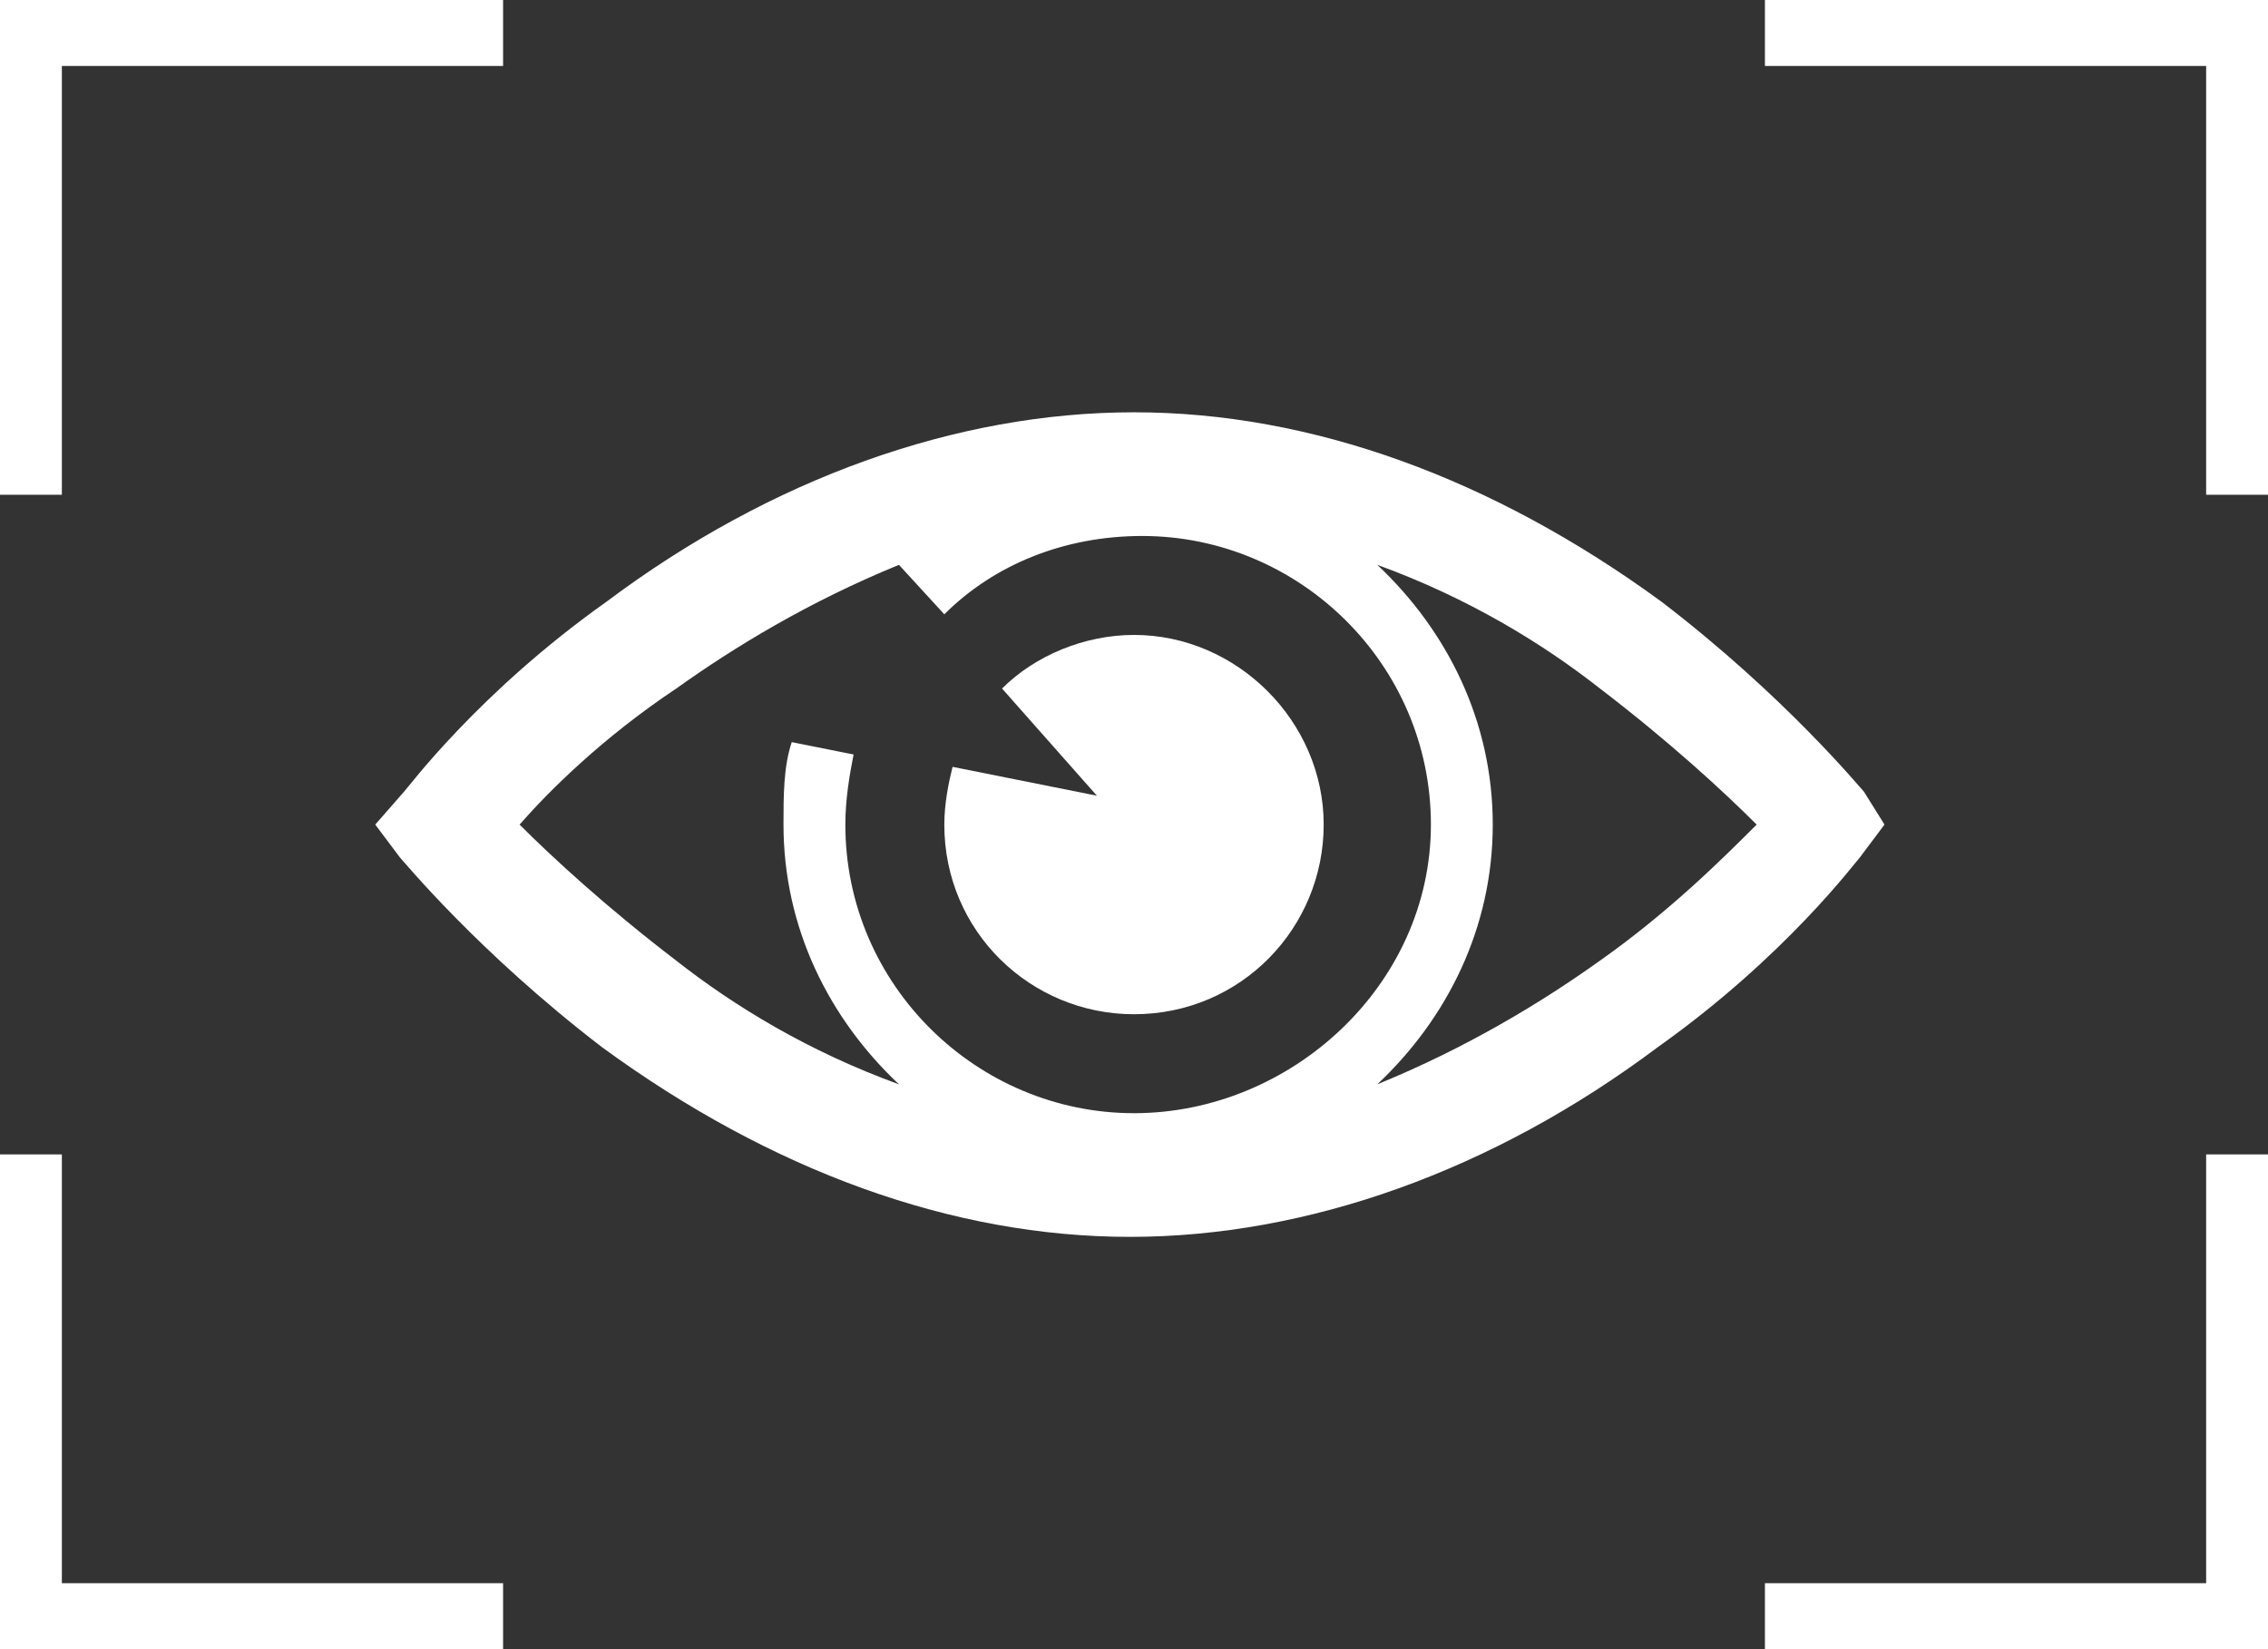 <?xml version="1.0" encoding="utf-8"?>
<!-- Generator: Adobe Illustrator 23.0.3, SVG Export Plug-In . SVG Version: 6.00 Build 0)  -->
<svg version="1.1" id="Capa_1" xmlns="http://www.w3.org/2000/svg" xmlns:xlink="http://www.w3.org/1999/xlink" x="0px" y="0px"
	 viewBox="0 0 55 40" style="enable-background:new 0 0 55 40;" xml:space="preserve">
<rect x="0" y="0" width="55" height="40" fill="#333333" stroke="none"/>
<style type="text/css">
	.st0{fill:#FFFFFF;}
</style>
<g>
	<g>
		<g>
			<path class="st0" d="M45.2,19.2c-0.1-0.1-1.9-2.3-4.9-4.6c-4.1-3-8.5-4.6-12.8-4.6c-4.3,0-8.8,1.6-12.8,4.6
				c-3.1,2.2-4.8,4.5-4.9,4.6L9.1,20l0.6,0.8c0.1,0.1,1.9,2.3,4.9,4.6c4.1,3,8.5,4.6,12.8,4.6c4.3,0,8.8-1.6,12.8-4.6
				c3.1-2.2,4.8-4.5,4.9-4.6l0.6-0.8L45.2,19.2z M27.5,27c-3.8,0-7-3.1-7-7c0-0.6,0.1-1.2,0.2-1.7L19.2,18c-0.2,0.6-0.2,1.3-0.2,2
				c0,2.5,1.1,4.7,2.8,6.3c-2.2-0.8-4-1.9-5.4-3c-1.7-1.3-3-2.5-3.8-3.3c0.7-0.8,2-2.1,3.8-3.3c1.4-1,3.2-2.1,5.4-3l1.1,1.2
				c1.2-1.2,2.9-1.9,4.8-1.9c3.8,0,7,3.1,7,7S31.3,27,27.5,27z M38.8,23.3c-1.4,1-3.2,2.1-5.4,3c1.7-1.6,2.8-3.8,2.8-6.3
				s-1.1-4.7-2.8-6.3c2.2,0.8,4,1.9,5.4,3c1.7,1.3,3,2.5,3.8,3.3C41.8,20.8,40.5,22.1,38.8,23.3z"/>
			<path class="st0" d="M23.1,18.6c-0.1,0.4-0.2,0.9-0.2,1.4c0,2.6,2.1,4.6,4.6,4.6c2.6,0,4.6-2.1,4.6-4.6s-2.1-4.6-4.6-4.6
				c-1.2,0-2.4,0.5-3.2,1.3l2.3,2.6L23.1,18.6z"/>
		</g>
	</g>
	<polygon class="st0" points="1.5,12 -0.1,12 -0.1,0 12.2,0 12.2,1.6 1.5,1.6 	"/>
	<polygon class="st0" points="12.2,40 -0.1,40 -0.1,28 1.5,28 1.5,38.4 12.2,38.4 	"/>
	<polygon class="st0" points="55.1,40 42.8,40 42.8,38.4 53.5,38.4 53.5,28 55.1,28 	"/>
	<polygon class="st0" points="55.1,12 53.5,12 53.5,1.6 42.8,1.6 42.8,0 55.1,0 	"/>
</g>
</svg>
